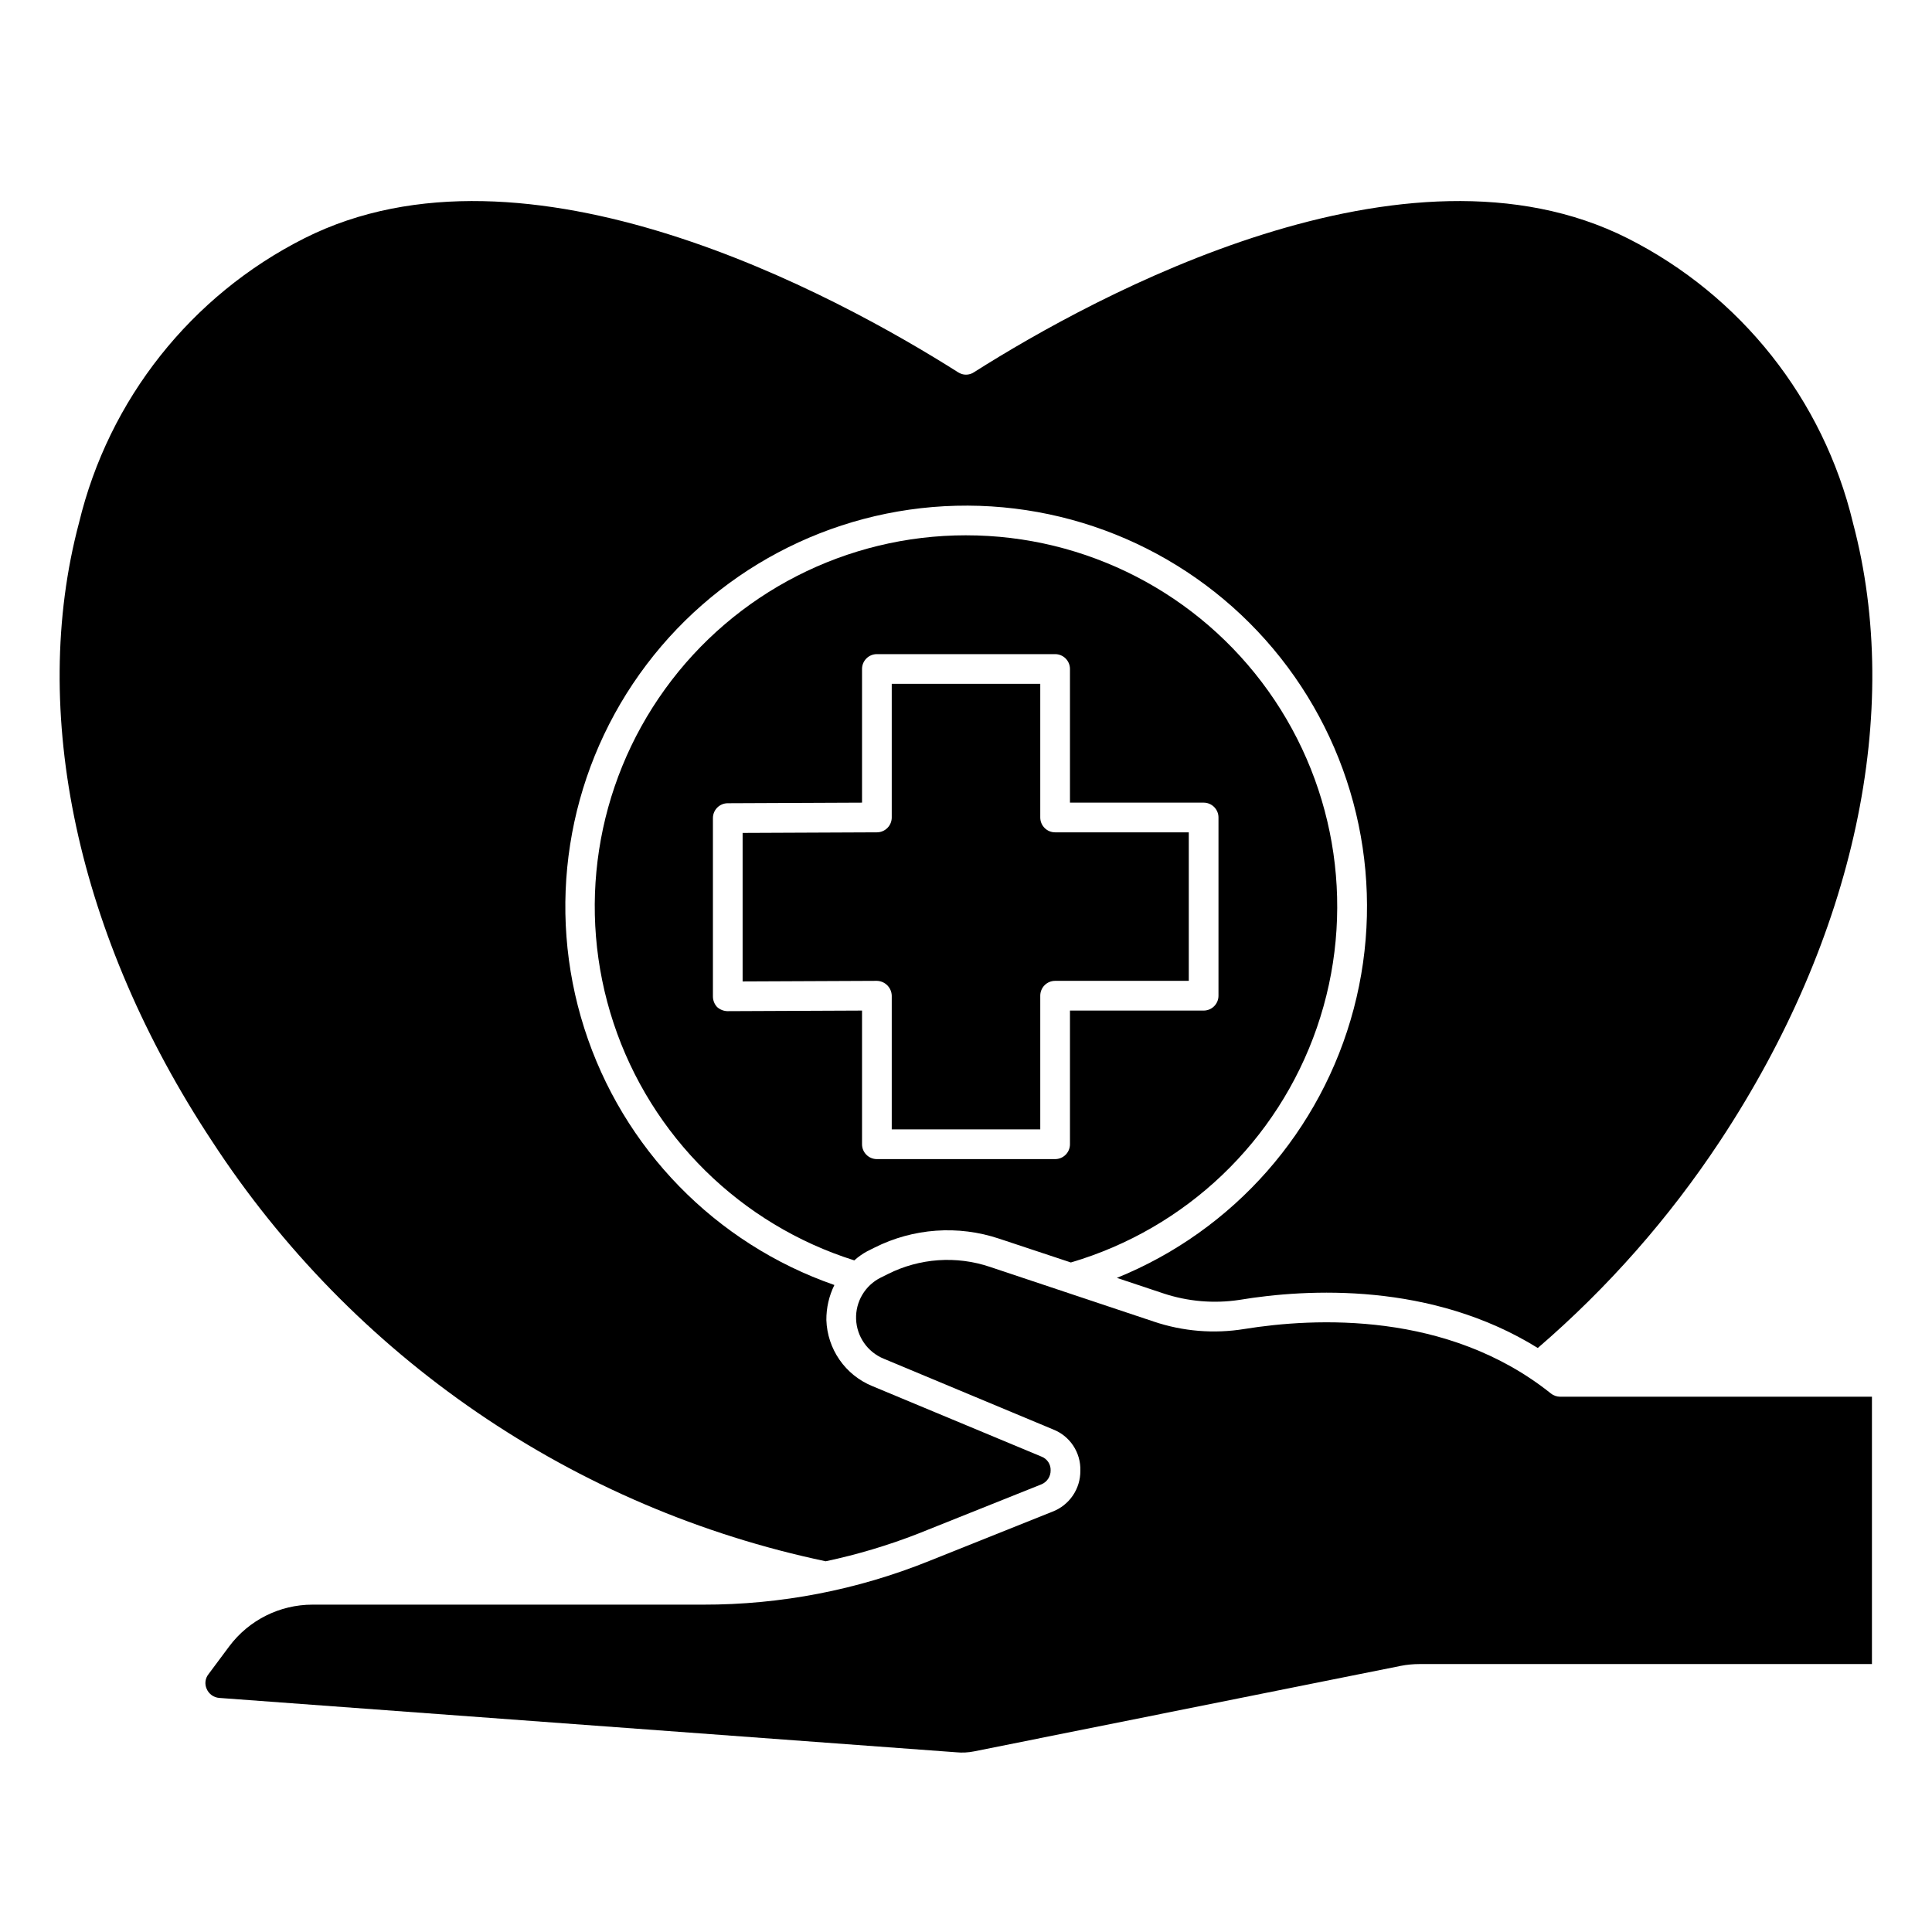 <?xml version="1.0" encoding="UTF-8"?>
<!-- Uploaded to: SVG Repo, www.svgrepo.com, Generator: SVG Repo Mixer Tools -->
<svg fill="#000000" width="800px" height="800px" version="1.1" viewBox="144 144 512 512" xmlns="http://www.w3.org/2000/svg">
 <g>
  <path d="m419.68 360.64v-35.422h-39.359v35.422c0 1.047-0.418 2.047-1.156 2.785-0.738 0.738-1.738 1.152-2.781 1.152l-35.582 0.156v39.359l35.582-0.156c2.152 0.055 3.883 1.785 3.938 3.938v35.426h39.359v-35.426c0-2.176 1.762-3.938 3.934-3.938h35.426v-39.359h-35.426c-2.172 0-3.934-1.762-3.934-3.938z"/>
  <path d="m362.84 557.75c8.344-1.77 16.535-4.215 24.48-7.32l32.668-13.066c1.496-0.617 2.465-2.086 2.441-3.703 0.055-1.582-0.891-3.031-2.363-3.621l-44.949-18.734c-3.488-1.438-6.488-3.848-8.637-6.949-2.152-3.102-3.359-6.754-3.484-10.527-0.027-3.219 0.703-6.398 2.125-9.289-31.57-10.988-56.125-36.199-66.281-68.047-10.156-31.852-4.727-66.621 14.656-93.859 19.379-27.234 50.449-43.762 83.867-44.605 33.418-0.844 65.285 14.094 86.016 40.32 20.73 26.223 27.906 60.676 19.371 92.996-8.539 32.32-31.789 58.738-62.766 71.309l12.281 4.094c6.512 2.168 13.445 2.762 20.23 1.73 18.027-2.992 50.852-4.723 79.035 12.754 18.535-15.953 34.773-34.391 48.254-54.789 35.738-54.082 48.57-113.83 35.266-163.89l0.004-0.004c-7.871-32.695-29.719-60.273-59.75-75.414-58.805-29.598-140.75 14.957-173.18 35.504-1.285 0.867-2.969 0.867-4.25 0-32.434-20.547-114.38-65.102-173.19-35.504-30.027 15.141-51.879 42.719-59.746 75.414-13.305 50.066-0.473 109.82 35.266 163.9 18.461 28.328 42.328 52.742 70.238 71.844 27.906 19.102 59.305 32.512 92.398 39.465z"/>
  <path d="m400 285.86c-31.59-0.012-61.262 15.152-79.758 40.758-18.496 25.605-23.57 58.539-13.637 88.523 9.934 29.988 33.668 53.375 63.793 62.875 1.051-0.953 2.215-1.773 3.465-2.441l1.891-0.945c10.266-5.16 22.168-6.012 33.062-2.359l18.973 6.297h-0.004c30.52-8.98 54.809-32.164 65.199-62.23 10.391-30.066 5.598-63.301-12.863-89.203-18.461-25.906-48.312-41.285-80.121-41.273zm66.91 122.02c0 1.043-0.414 2.043-1.152 2.781-0.738 0.738-1.738 1.152-2.781 1.152h-35.426v35.426c0 1.043-0.414 2.047-1.152 2.785-0.738 0.738-1.738 1.152-2.785 1.152h-47.23c-2.176 0-3.938-1.762-3.938-3.938v-35.426l-35.582 0.156v0.004c-1.047-0.008-2.055-0.402-2.832-1.102-0.715-0.77-1.109-1.785-1.102-2.836v-47.23c0-2.176 1.762-3.938 3.934-3.938l35.582-0.156v-35.426c0-2.172 1.762-3.934 3.938-3.934h47.23c1.047 0 2.047 0.414 2.785 1.152 0.738 0.738 1.152 1.738 1.152 2.781v35.426h35.426c1.043 0 2.043 0.414 2.781 1.152 0.738 0.738 1.152 1.738 1.152 2.781z"/>
  <path d="m555 513.28c-27.395-21.883-62.66-20.074-81.238-17.082h-0.004c-8.043 1.312-16.285 0.637-24.008-1.969l-43.375-14.484c-8.918-3.016-18.668-2.336-27.078 1.891l-1.891 0.945v-0.004c-4.144 2.07-6.699 6.371-6.531 11 0.172 4.629 3.031 8.734 7.316 10.492l44.871 18.734c4.492 1.742 7.394 6.129 7.242 10.945 0.051 4.812-2.902 9.145-7.398 10.863l-32.668 13.066c-19.039 7.68-39.379 11.609-59.906 11.57h-103.52c-8.672 0-16.836 4.086-22.039 11.023l-5.512 7.398c-0.895 1.113-1.078 2.641-0.473 3.938 0.578 1.336 1.852 2.246 3.309 2.359l195.3 14.406c1.574 0.156 3.168 0.078 4.723-0.234l113.12-22.672c1.633-0.316 3.293-0.473 4.957-0.473h119.89v-70.848h-82.656c-0.887-0.012-1.742-0.316-2.438-0.867z"/>
 </g>
</svg>